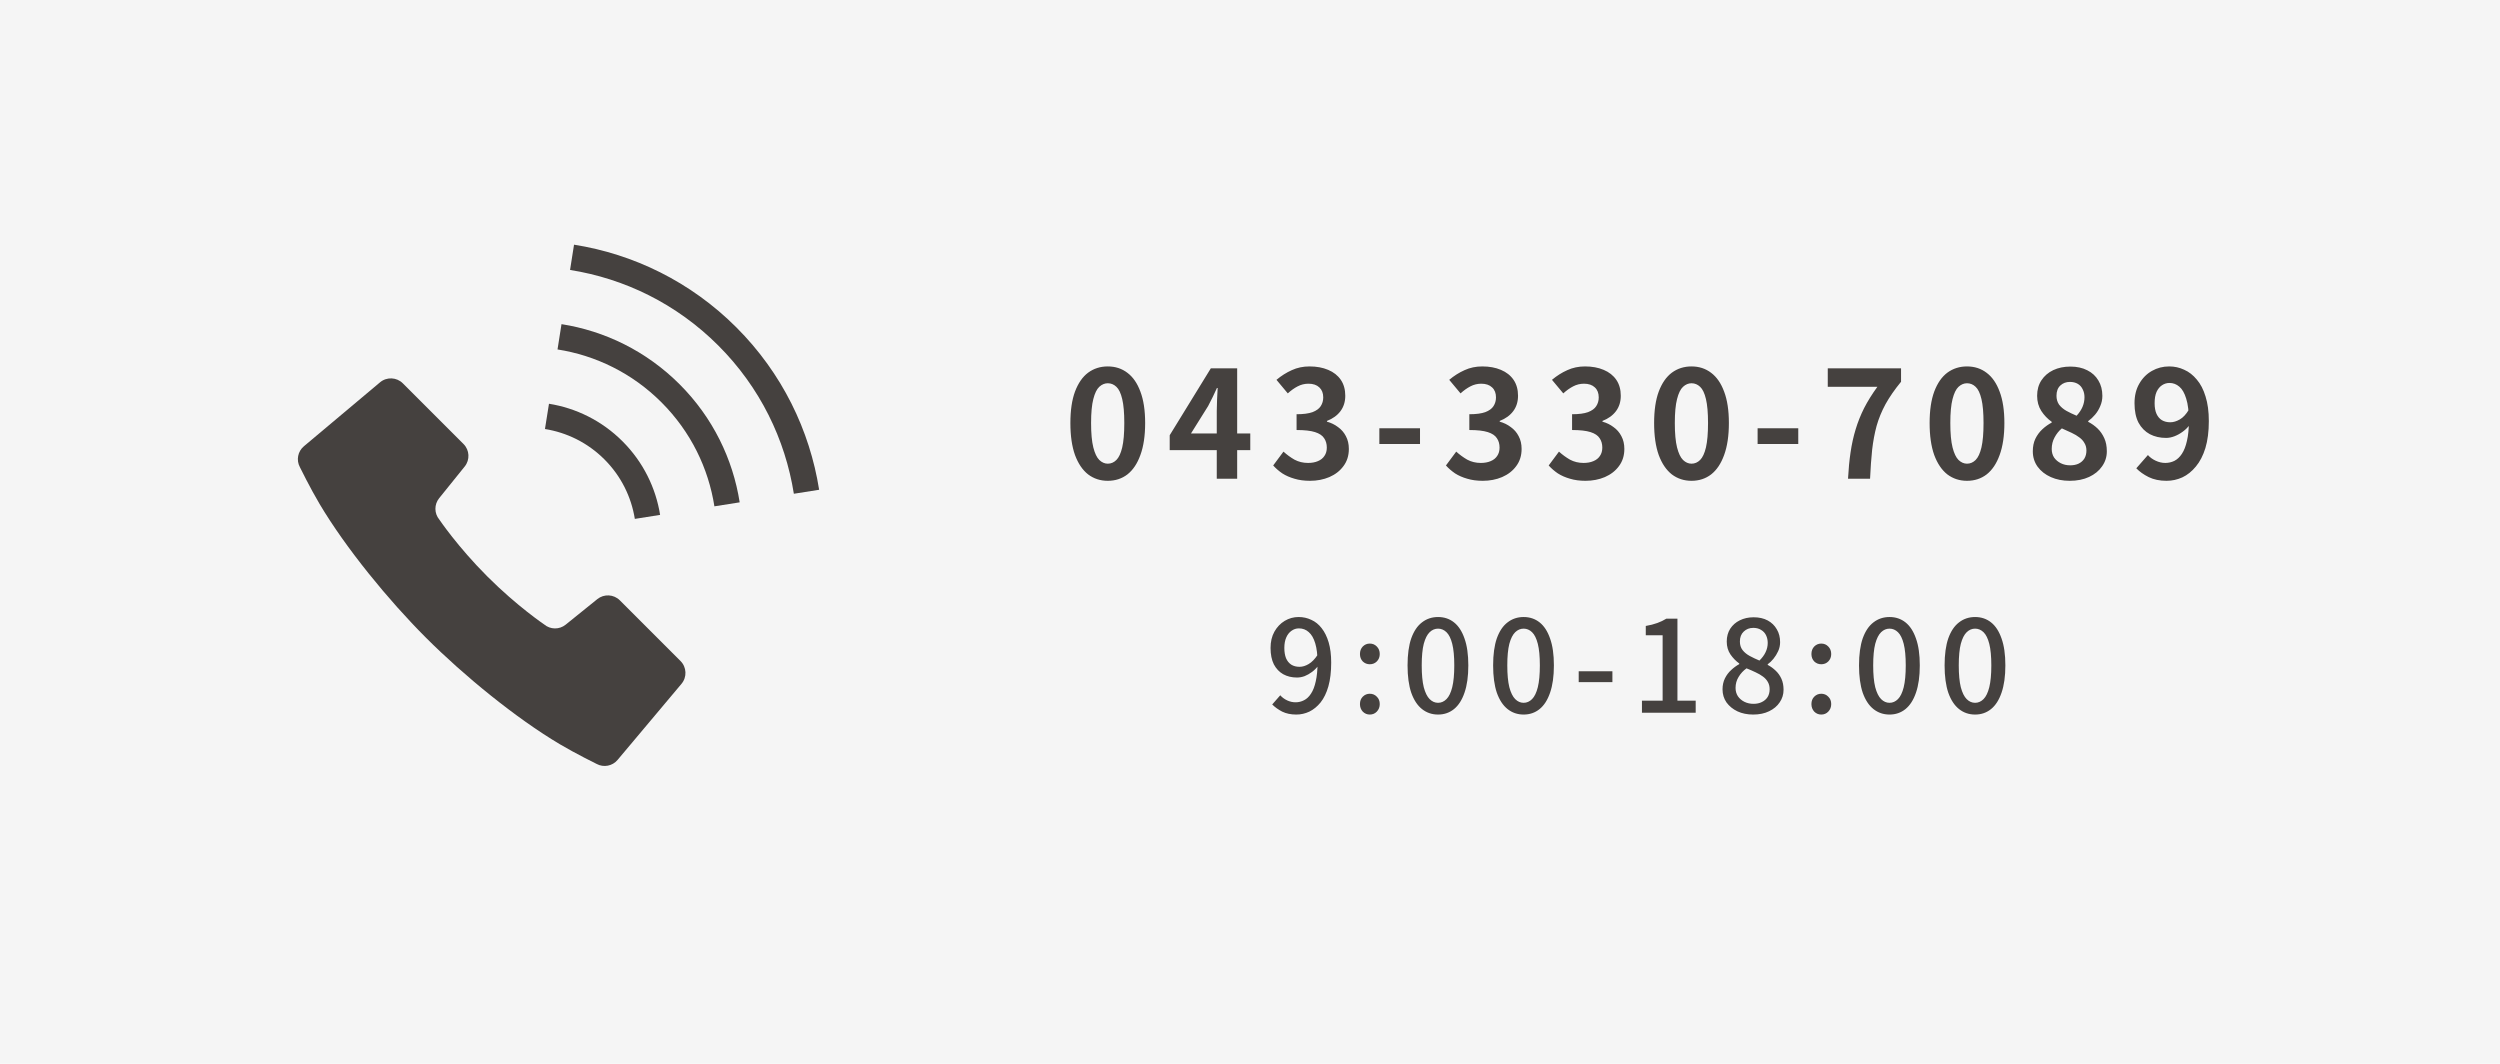 <svg width="235" height="100" viewBox="0 0 235 100" fill="none" xmlns="http://www.w3.org/2000/svg">
<rect width="235" height="100" fill="#F5F5F5"/>
<path d="M104.13 45.196C103.43 45.196 102.814 44.995 102.282 44.594C101.759 44.183 101.349 43.577 101.05 42.774C100.761 41.962 100.616 40.959 100.616 39.764C100.616 38.579 100.761 37.594 101.05 36.81C101.349 36.017 101.759 35.424 102.282 35.032C102.814 34.64 103.43 34.444 104.13 34.444C104.839 34.444 105.455 34.645 105.978 35.046C106.501 35.438 106.907 36.026 107.196 36.81C107.495 37.594 107.644 38.579 107.644 39.764C107.644 40.959 107.495 41.962 107.196 42.774C106.907 43.577 106.501 44.183 105.978 44.594C105.455 44.995 104.839 45.196 104.13 45.196ZM104.13 43.586C104.438 43.586 104.709 43.469 104.942 43.236C105.175 43.003 105.357 42.611 105.488 42.06C105.619 41.5 105.684 40.735 105.684 39.764C105.684 38.803 105.619 38.051 105.488 37.51C105.357 36.959 105.175 36.577 104.942 36.362C104.709 36.138 104.438 36.026 104.13 36.026C103.841 36.026 103.575 36.138 103.332 36.362C103.099 36.577 102.912 36.959 102.772 37.51C102.632 38.051 102.562 38.803 102.562 39.764C102.562 40.735 102.632 41.5 102.772 42.06C102.912 42.611 103.099 43.003 103.332 43.236C103.575 43.469 103.841 43.586 104.13 43.586ZM114.376 45V38.63C114.376 38.331 114.385 37.977 114.404 37.566C114.422 37.146 114.441 36.782 114.46 36.474H114.39C114.268 36.754 114.138 37.034 113.998 37.314C113.858 37.594 113.713 37.879 113.564 38.168L111.954 40.744H117.526V42.312H109.952V40.912L113.816 34.626H116.294V45H114.376ZM123.138 45.196C122.596 45.196 122.111 45.131 121.682 45C121.252 44.879 120.87 44.711 120.534 44.496C120.207 44.272 119.922 44.025 119.68 43.754L120.646 42.452C120.963 42.741 121.308 42.993 121.682 43.208C122.064 43.413 122.489 43.516 122.956 43.516C123.31 43.516 123.618 43.46 123.88 43.348C124.15 43.236 124.356 43.073 124.496 42.858C124.645 42.643 124.72 42.382 124.72 42.074C124.72 41.729 124.636 41.435 124.468 41.192C124.309 40.94 124.024 40.749 123.614 40.618C123.203 40.487 122.624 40.422 121.878 40.422V38.938C122.512 38.938 123.012 38.873 123.376 38.742C123.74 38.602 123.996 38.415 124.146 38.182C124.304 37.939 124.384 37.664 124.384 37.356C124.384 36.955 124.262 36.642 124.02 36.418C123.777 36.185 123.436 36.068 122.998 36.068C122.634 36.068 122.293 36.152 121.976 36.32C121.668 36.479 121.36 36.698 121.052 36.978L119.988 35.704C120.445 35.321 120.926 35.018 121.43 34.794C121.934 34.561 122.489 34.444 123.096 34.444C123.758 34.444 124.342 34.551 124.846 34.766C125.359 34.981 125.756 35.293 126.036 35.704C126.316 36.115 126.456 36.614 126.456 37.202C126.456 37.762 126.306 38.243 126.008 38.644C125.709 39.045 125.284 39.353 124.734 39.568V39.638C125.116 39.741 125.462 39.909 125.77 40.142C126.087 40.366 126.334 40.651 126.512 40.996C126.698 41.341 126.792 41.743 126.792 42.2C126.792 42.825 126.624 43.362 126.288 43.81C125.961 44.258 125.518 44.603 124.958 44.846C124.407 45.079 123.8 45.196 123.138 45.196ZM129.659 41.738V40.254H133.481V41.738H129.659ZM139.377 45.196C138.836 45.196 138.35 45.131 137.921 45C137.492 44.879 137.109 44.711 136.773 44.496C136.446 44.272 136.162 44.025 135.919 43.754L136.885 42.452C137.202 42.741 137.548 42.993 137.921 43.208C138.304 43.413 138.728 43.516 139.195 43.516C139.55 43.516 139.858 43.46 140.119 43.348C140.39 43.236 140.595 43.073 140.735 42.858C140.884 42.643 140.959 42.382 140.959 42.074C140.959 41.729 140.875 41.435 140.707 41.192C140.548 40.94 140.264 40.749 139.853 40.618C139.442 40.487 138.864 40.422 138.117 40.422V38.938C138.752 38.938 139.251 38.873 139.615 38.742C139.979 38.602 140.236 38.415 140.385 38.182C140.544 37.939 140.623 37.664 140.623 37.356C140.623 36.955 140.502 36.642 140.259 36.418C140.016 36.185 139.676 36.068 139.237 36.068C138.873 36.068 138.532 36.152 138.215 36.32C137.907 36.479 137.599 36.698 137.291 36.978L136.227 35.704C136.684 35.321 137.165 35.018 137.669 34.794C138.173 34.561 138.728 34.444 139.335 34.444C139.998 34.444 140.581 34.551 141.085 34.766C141.598 34.981 141.995 35.293 142.275 35.704C142.555 36.115 142.695 36.614 142.695 37.202C142.695 37.762 142.546 38.243 142.247 38.644C141.948 39.045 141.524 39.353 140.973 39.568V39.638C141.356 39.741 141.701 39.909 142.009 40.142C142.326 40.366 142.574 40.651 142.751 40.996C142.938 41.341 143.031 41.743 143.031 42.2C143.031 42.825 142.863 43.362 142.527 43.81C142.2 44.258 141.757 44.603 141.197 44.846C140.646 45.079 140.04 45.196 139.377 45.196ZM149.035 45.196C148.494 45.196 148.008 45.131 147.579 45C147.15 44.879 146.767 44.711 146.431 44.496C146.104 44.272 145.82 44.025 145.577 43.754L146.543 42.452C146.86 42.741 147.206 42.993 147.579 43.208C147.962 43.413 148.386 43.516 148.853 43.516C149.208 43.516 149.516 43.46 149.777 43.348C150.048 43.236 150.253 43.073 150.393 42.858C150.542 42.643 150.617 42.382 150.617 42.074C150.617 41.729 150.533 41.435 150.365 41.192C150.206 40.94 149.922 40.749 149.511 40.618C149.1 40.487 148.522 40.422 147.775 40.422V38.938C148.41 38.938 148.909 38.873 149.273 38.742C149.637 38.602 149.894 38.415 150.043 38.182C150.202 37.939 150.281 37.664 150.281 37.356C150.281 36.955 150.16 36.642 149.917 36.418C149.674 36.185 149.334 36.068 148.895 36.068C148.531 36.068 148.19 36.152 147.873 36.32C147.565 36.479 147.257 36.698 146.949 36.978L145.885 35.704C146.342 35.321 146.823 35.018 147.327 34.794C147.831 34.561 148.386 34.444 148.993 34.444C149.656 34.444 150.239 34.551 150.743 34.766C151.256 34.981 151.653 35.293 151.933 35.704C152.213 36.115 152.353 36.614 152.353 37.202C152.353 37.762 152.204 38.243 151.905 38.644C151.606 39.045 151.182 39.353 150.631 39.568V39.638C151.014 39.741 151.359 39.909 151.667 40.142C151.984 40.366 152.232 40.651 152.409 40.996C152.596 41.341 152.689 41.743 152.689 42.2C152.689 42.825 152.521 43.362 152.185 43.81C151.858 44.258 151.415 44.603 150.855 44.846C150.304 45.079 149.698 45.196 149.035 45.196ZM159.001 45.196C158.301 45.196 157.685 44.995 157.153 44.594C156.63 44.183 156.219 43.577 155.921 42.774C155.631 41.962 155.487 40.959 155.487 39.764C155.487 38.579 155.631 37.594 155.921 36.81C156.219 36.017 156.63 35.424 157.153 35.032C157.685 34.64 158.301 34.444 159.001 34.444C159.71 34.444 160.326 34.645 160.849 35.046C161.371 35.438 161.777 36.026 162.067 36.81C162.365 37.594 162.515 38.579 162.515 39.764C162.515 40.959 162.365 41.962 162.067 42.774C161.777 43.577 161.371 44.183 160.849 44.594C160.326 44.995 159.71 45.196 159.001 45.196ZM159.001 43.586C159.309 43.586 159.579 43.469 159.813 43.236C160.046 43.003 160.228 42.611 160.359 42.06C160.489 41.5 160.555 40.735 160.555 39.764C160.555 38.803 160.489 38.051 160.359 37.51C160.228 36.959 160.046 36.577 159.813 36.362C159.579 36.138 159.309 36.026 159.001 36.026C158.711 36.026 158.445 36.138 158.203 36.362C157.969 36.577 157.783 36.959 157.643 37.51C157.503 38.051 157.433 38.803 157.433 39.764C157.433 40.735 157.503 41.5 157.643 42.06C157.783 42.611 157.969 43.003 158.203 43.236C158.445 43.469 158.711 43.586 159.001 43.586ZM165.215 41.738V40.254H169.037V41.738H165.215ZM173.714 45C173.761 44.104 173.84 43.278 173.952 42.522C174.064 41.757 174.223 41.038 174.428 40.366C174.633 39.685 174.899 39.017 175.226 38.364C175.562 37.711 175.977 37.043 176.472 36.362H171.81V34.626H178.698V35.886C178.101 36.614 177.615 37.314 177.242 37.986C176.878 38.658 176.598 39.339 176.402 40.03C176.215 40.721 176.075 41.467 175.982 42.27C175.898 43.073 175.833 43.983 175.786 45H173.714ZM184.898 45.196C184.198 45.196 183.582 44.995 183.05 44.594C182.527 44.183 182.117 43.577 181.818 42.774C181.529 41.962 181.384 40.959 181.384 39.764C181.384 38.579 181.529 37.594 181.818 36.81C182.117 36.017 182.527 35.424 183.05 35.032C183.582 34.64 184.198 34.444 184.898 34.444C185.607 34.444 186.223 34.645 186.746 35.046C187.269 35.438 187.675 36.026 187.964 36.81C188.263 37.594 188.412 38.579 188.412 39.764C188.412 40.959 188.263 41.962 187.964 42.774C187.675 43.577 187.269 44.183 186.746 44.594C186.223 44.995 185.607 45.196 184.898 45.196ZM184.898 43.586C185.206 43.586 185.477 43.469 185.71 43.236C185.943 43.003 186.125 42.611 186.256 42.06C186.387 41.5 186.452 40.735 186.452 39.764C186.452 38.803 186.387 38.051 186.256 37.51C186.125 36.959 185.943 36.577 185.71 36.362C185.477 36.138 185.206 36.026 184.898 36.026C184.609 36.026 184.343 36.138 184.1 36.362C183.867 36.577 183.68 36.959 183.54 37.51C183.4 38.051 183.33 38.803 183.33 39.764C183.33 40.735 183.4 41.5 183.54 42.06C183.68 42.611 183.867 43.003 184.1 43.236C184.343 43.469 184.609 43.586 184.898 43.586ZM194.556 45.196C193.893 45.196 193.3 45.079 192.778 44.846C192.255 44.613 191.84 44.286 191.532 43.866C191.233 43.446 191.084 42.965 191.084 42.424C191.084 41.976 191.163 41.584 191.322 41.248C191.49 40.903 191.709 40.604 191.98 40.352C192.25 40.1 192.544 39.89 192.862 39.722V39.652C192.47 39.372 192.143 39.031 191.882 38.63C191.62 38.219 191.49 37.743 191.49 37.202C191.49 36.642 191.625 36.157 191.896 35.746C192.166 35.335 192.535 35.018 193.002 34.794C193.478 34.57 194.014 34.458 194.612 34.458C195.228 34.458 195.76 34.575 196.208 34.808C196.656 35.032 197.001 35.349 197.244 35.76C197.496 36.171 197.622 36.656 197.622 37.216C197.622 37.552 197.556 37.869 197.426 38.168C197.304 38.467 197.141 38.737 196.936 38.98C196.74 39.213 196.525 39.414 196.292 39.582V39.652C196.618 39.82 196.912 40.03 197.174 40.282C197.435 40.534 197.645 40.837 197.804 41.192C197.962 41.537 198.042 41.948 198.042 42.424C198.042 42.947 197.892 43.418 197.594 43.838C197.304 44.258 196.898 44.589 196.376 44.832C195.853 45.075 195.246 45.196 194.556 45.196ZM195.2 39.078C195.452 38.807 195.638 38.527 195.76 38.238C195.881 37.949 195.942 37.65 195.942 37.342C195.942 37.062 195.886 36.815 195.774 36.6C195.671 36.376 195.517 36.203 195.312 36.082C195.106 35.961 194.859 35.9 194.57 35.9C194.215 35.9 193.916 36.012 193.674 36.236C193.431 36.46 193.31 36.782 193.31 37.202C193.31 37.519 193.389 37.795 193.548 38.028C193.716 38.252 193.944 38.448 194.234 38.616C194.523 38.775 194.845 38.929 195.2 39.078ZM194.598 43.74C194.896 43.74 195.158 43.689 195.382 43.586C195.615 43.474 195.797 43.315 195.928 43.11C196.058 42.895 196.124 42.643 196.124 42.354C196.124 42.083 196.063 41.85 195.942 41.654C195.83 41.449 195.671 41.271 195.466 41.122C195.26 40.963 195.018 40.819 194.738 40.688C194.458 40.557 194.15 40.417 193.814 40.268C193.534 40.501 193.305 40.786 193.128 41.122C192.95 41.449 192.862 41.808 192.862 42.2C192.862 42.508 192.936 42.779 193.086 43.012C193.244 43.236 193.454 43.413 193.716 43.544C193.977 43.675 194.271 43.74 194.598 43.74ZM203.654 45.196C203.01 45.196 202.45 45.079 201.974 44.846C201.507 44.613 201.12 44.337 200.812 44.02L201.904 42.774C202.09 42.989 202.333 43.166 202.632 43.306C202.93 43.446 203.234 43.516 203.542 43.516C203.84 43.516 204.125 43.451 204.396 43.32C204.666 43.18 204.9 42.961 205.096 42.662C205.301 42.354 205.46 41.948 205.572 41.444C205.693 40.94 205.754 40.319 205.754 39.582C205.754 38.695 205.67 37.991 205.502 37.468C205.343 36.945 205.128 36.572 204.858 36.348C204.587 36.115 204.279 35.998 203.934 35.998C203.682 35.998 203.448 36.068 203.234 36.208C203.019 36.348 202.846 36.558 202.716 36.838C202.594 37.118 202.534 37.473 202.534 37.902C202.534 38.303 202.594 38.639 202.716 38.91C202.837 39.171 203.005 39.367 203.22 39.498C203.444 39.629 203.705 39.694 204.004 39.694C204.293 39.694 204.592 39.605 204.9 39.428C205.208 39.251 205.488 38.952 205.74 38.532L205.838 39.918C205.66 40.17 205.441 40.389 205.18 40.576C204.928 40.763 204.666 40.907 204.396 41.01C204.125 41.113 203.864 41.164 203.612 41.164C203.042 41.164 202.534 41.047 202.086 40.814C201.638 40.571 201.283 40.212 201.022 39.736C200.77 39.251 200.644 38.639 200.644 37.902C200.644 37.193 200.793 36.581 201.092 36.068C201.39 35.545 201.787 35.144 202.282 34.864C202.776 34.584 203.318 34.444 203.906 34.444C204.4 34.444 204.867 34.547 205.306 34.752C205.754 34.948 206.15 35.256 206.496 35.676C206.85 36.087 207.126 36.619 207.322 37.272C207.527 37.916 207.63 38.686 207.63 39.582C207.63 40.562 207.522 41.407 207.308 42.116C207.093 42.816 206.794 43.395 206.412 43.852C206.038 44.309 205.614 44.65 205.138 44.874C204.662 45.089 204.167 45.196 203.654 45.196Z" fill="#45413F"/>
<path d="M121.856 67.168C121.344 67.168 120.9 67.076 120.524 66.892C120.156 66.7 119.844 66.476 119.588 66.22L120.344 65.356C120.52 65.556 120.736 65.716 120.992 65.836C121.248 65.956 121.512 66.016 121.784 66.016C122.064 66.016 122.328 65.952 122.576 65.824C122.832 65.696 123.052 65.488 123.236 65.2C123.428 64.912 123.576 64.528 123.68 64.048C123.792 63.568 123.848 62.98 123.848 62.284C123.848 61.548 123.776 60.944 123.632 60.472C123.488 59.992 123.284 59.64 123.02 59.416C122.764 59.184 122.456 59.068 122.096 59.068C121.84 59.068 121.608 59.144 121.4 59.296C121.192 59.44 121.028 59.648 120.908 59.92C120.788 60.192 120.728 60.52 120.728 60.904C120.728 61.28 120.78 61.6 120.884 61.864C120.996 62.128 121.16 62.332 121.376 62.476C121.592 62.612 121.852 62.68 122.156 62.68C122.436 62.68 122.724 62.592 123.02 62.416C123.316 62.24 123.596 61.952 123.86 61.552L123.92 62.572C123.752 62.796 123.556 62.992 123.332 63.16C123.108 63.328 122.876 63.46 122.636 63.556C122.396 63.644 122.156 63.688 121.916 63.688C121.428 63.688 120.996 63.584 120.62 63.376C120.252 63.168 119.96 62.86 119.744 62.452C119.536 62.036 119.432 61.52 119.432 60.904C119.432 60.32 119.552 59.812 119.792 59.38C120.04 58.94 120.364 58.6 120.764 58.36C121.164 58.12 121.6 58 122.072 58C122.496 58 122.892 58.088 123.26 58.264C123.636 58.432 123.96 58.692 124.232 59.044C124.512 59.396 124.732 59.84 124.892 60.376C125.052 60.912 125.132 61.548 125.132 62.284C125.132 63.148 125.044 63.892 124.868 64.516C124.692 65.132 124.448 65.636 124.136 66.028C123.824 66.412 123.472 66.7 123.08 66.892C122.688 67.076 122.28 67.168 121.856 67.168ZM128.76 62.44C128.504 62.44 128.284 62.352 128.1 62.176C127.924 61.992 127.836 61.76 127.836 61.48C127.836 61.192 127.924 60.956 128.1 60.772C128.284 60.588 128.504 60.496 128.76 60.496C129.024 60.496 129.244 60.588 129.42 60.772C129.604 60.956 129.696 61.192 129.696 61.48C129.696 61.76 129.604 61.992 129.42 62.176C129.244 62.352 129.024 62.44 128.76 62.44ZM128.76 67.168C128.504 67.168 128.284 67.076 128.1 66.892C127.924 66.7 127.836 66.464 127.836 66.184C127.836 65.896 127.924 65.664 128.1 65.488C128.284 65.304 128.504 65.212 128.76 65.212C129.024 65.212 129.244 65.304 129.42 65.488C129.604 65.664 129.696 65.896 129.696 66.184C129.696 66.464 129.604 66.7 129.42 66.892C129.244 67.076 129.024 67.168 128.76 67.168ZM135.178 67.168C134.602 67.168 134.098 66.996 133.666 66.652C133.234 66.308 132.898 65.796 132.658 65.116C132.426 64.428 132.31 63.572 132.31 62.548C132.31 61.524 132.426 60.676 132.658 60.004C132.898 59.332 133.234 58.832 133.666 58.504C134.098 58.168 134.602 58 135.178 58C135.754 58 136.254 58.168 136.678 58.504C137.102 58.84 137.43 59.344 137.662 60.016C137.902 60.68 138.022 61.524 138.022 62.548C138.022 63.572 137.902 64.428 137.662 65.116C137.43 65.796 137.102 66.308 136.678 66.652C136.254 66.996 135.754 67.168 135.178 67.168ZM135.178 66.064C135.474 66.064 135.738 65.948 135.97 65.716C136.202 65.484 136.382 65.112 136.51 64.6C136.638 64.08 136.702 63.396 136.702 62.548C136.702 61.7 136.638 61.024 136.51 60.52C136.382 60.016 136.202 59.652 135.97 59.428C135.738 59.204 135.474 59.092 135.178 59.092C134.882 59.092 134.618 59.204 134.386 59.428C134.154 59.652 133.97 60.016 133.834 60.52C133.706 61.024 133.642 61.7 133.642 62.548C133.642 63.396 133.706 64.08 133.834 64.6C133.97 65.112 134.154 65.484 134.386 65.716C134.618 65.948 134.882 66.064 135.178 66.064ZM143.222 67.168C142.646 67.168 142.142 66.996 141.71 66.652C141.278 66.308 140.942 65.796 140.702 65.116C140.47 64.428 140.354 63.572 140.354 62.548C140.354 61.524 140.47 60.676 140.702 60.004C140.942 59.332 141.278 58.832 141.71 58.504C142.142 58.168 142.646 58 143.222 58C143.798 58 144.298 58.168 144.722 58.504C145.146 58.84 145.474 59.344 145.706 60.016C145.946 60.68 146.066 61.524 146.066 62.548C146.066 63.572 145.946 64.428 145.706 65.116C145.474 65.796 145.146 66.308 144.722 66.652C144.298 66.996 143.798 67.168 143.222 67.168ZM143.222 66.064C143.518 66.064 143.782 65.948 144.014 65.716C144.246 65.484 144.426 65.112 144.554 64.6C144.682 64.08 144.746 63.396 144.746 62.548C144.746 61.7 144.682 61.024 144.554 60.52C144.426 60.016 144.246 59.652 144.014 59.428C143.782 59.204 143.518 59.092 143.222 59.092C142.926 59.092 142.662 59.204 142.43 59.428C142.198 59.652 142.014 60.016 141.878 60.52C141.75 61.024 141.686 61.7 141.686 62.548C141.686 63.396 141.75 64.08 141.878 64.6C142.014 65.112 142.198 65.484 142.43 65.716C142.662 65.948 142.926 66.064 143.222 66.064ZM148.398 64.12V63.1H151.566V64.12H148.398ZM154.343 67V65.86H156.287V59.716H154.703V58.84C155.119 58.768 155.479 58.676 155.783 58.564C156.095 58.452 156.379 58.316 156.635 58.156H157.679V65.86H159.395V67H154.343ZM164.798 67.168C164.246 67.168 163.754 67.068 163.322 66.868C162.89 66.66 162.546 66.38 162.29 66.028C162.042 65.668 161.918 65.26 161.918 64.804C161.918 64.412 161.994 64.064 162.146 63.76C162.298 63.456 162.494 63.196 162.734 62.98C162.974 62.756 163.226 62.572 163.49 62.428V62.368C163.17 62.136 162.894 61.852 162.662 61.516C162.43 61.172 162.314 60.768 162.314 60.304C162.314 59.848 162.422 59.448 162.638 59.104C162.862 58.76 163.162 58.496 163.538 58.312C163.922 58.12 164.358 58.024 164.846 58.024C165.358 58.024 165.798 58.124 166.166 58.324C166.534 58.524 166.818 58.8 167.018 59.152C167.226 59.496 167.33 59.9 167.33 60.364C167.33 60.66 167.27 60.94 167.15 61.204C167.03 61.468 166.882 61.708 166.706 61.924C166.538 62.132 166.358 62.304 166.166 62.44V62.5C166.438 62.644 166.686 62.824 166.91 63.04C167.134 63.248 167.314 63.5 167.45 63.796C167.586 64.092 167.654 64.44 167.654 64.84C167.654 65.272 167.534 65.664 167.294 66.016C167.062 66.368 166.73 66.648 166.298 66.856C165.874 67.064 165.374 67.168 164.798 67.168ZM165.386 62.092C165.642 61.844 165.834 61.584 165.962 61.312C166.098 61.032 166.166 60.74 166.166 60.436C166.166 60.172 166.114 59.932 166.01 59.716C165.906 59.5 165.75 59.332 165.542 59.212C165.342 59.084 165.098 59.02 164.81 59.02C164.45 59.02 164.15 59.136 163.91 59.368C163.67 59.592 163.55 59.904 163.55 60.304C163.55 60.624 163.634 60.892 163.802 61.108C163.97 61.324 164.194 61.508 164.474 61.66C164.754 61.812 165.058 61.956 165.386 62.092ZM164.834 66.16C165.13 66.16 165.39 66.104 165.614 65.992C165.846 65.88 166.026 65.724 166.154 65.524C166.282 65.316 166.346 65.072 166.346 64.792C166.346 64.528 166.29 64.3 166.178 64.108C166.066 63.908 165.91 63.736 165.71 63.592C165.518 63.448 165.29 63.316 165.026 63.196C164.762 63.068 164.478 62.944 164.174 62.824C163.87 63.04 163.622 63.308 163.43 63.628C163.238 63.94 163.142 64.284 163.142 64.66C163.142 64.956 163.214 65.216 163.358 65.44C163.51 65.664 163.714 65.84 163.97 65.968C164.226 66.096 164.514 66.16 164.834 66.16ZM171.198 62.44C170.942 62.44 170.722 62.352 170.538 62.176C170.362 61.992 170.274 61.76 170.274 61.48C170.274 61.192 170.362 60.956 170.538 60.772C170.722 60.588 170.942 60.496 171.198 60.496C171.462 60.496 171.682 60.588 171.858 60.772C172.042 60.956 172.134 61.192 172.134 61.48C172.134 61.76 172.042 61.992 171.858 62.176C171.682 62.352 171.462 62.44 171.198 62.44ZM171.198 67.168C170.942 67.168 170.722 67.076 170.538 66.892C170.362 66.7 170.274 66.464 170.274 66.184C170.274 65.896 170.362 65.664 170.538 65.488C170.722 65.304 170.942 65.212 171.198 65.212C171.462 65.212 171.682 65.304 171.858 65.488C172.042 65.664 172.134 65.896 172.134 66.184C172.134 66.464 172.042 66.7 171.858 66.892C171.682 67.076 171.462 67.168 171.198 67.168ZM177.616 67.168C177.04 67.168 176.536 66.996 176.104 66.652C175.672 66.308 175.336 65.796 175.096 65.116C174.864 64.428 174.748 63.572 174.748 62.548C174.748 61.524 174.864 60.676 175.096 60.004C175.336 59.332 175.672 58.832 176.104 58.504C176.536 58.168 177.04 58 177.616 58C178.192 58 178.692 58.168 179.116 58.504C179.54 58.84 179.868 59.344 180.1 60.016C180.34 60.68 180.46 61.524 180.46 62.548C180.46 63.572 180.34 64.428 180.1 65.116C179.868 65.796 179.54 66.308 179.116 66.652C178.692 66.996 178.192 67.168 177.616 67.168ZM177.616 66.064C177.912 66.064 178.176 65.948 178.408 65.716C178.64 65.484 178.82 65.112 178.948 64.6C179.076 64.08 179.14 63.396 179.14 62.548C179.14 61.7 179.076 61.024 178.948 60.52C178.82 60.016 178.64 59.652 178.408 59.428C178.176 59.204 177.912 59.092 177.616 59.092C177.32 59.092 177.056 59.204 176.824 59.428C176.592 59.652 176.408 60.016 176.272 60.52C176.144 61.024 176.08 61.7 176.08 62.548C176.08 63.396 176.144 64.08 176.272 64.6C176.408 65.112 176.592 65.484 176.824 65.716C177.056 65.948 177.32 66.064 177.616 66.064ZM185.66 67.168C185.084 67.168 184.58 66.996 184.148 66.652C183.716 66.308 183.38 65.796 183.14 65.116C182.908 64.428 182.792 63.572 182.792 62.548C182.792 61.524 182.908 60.676 183.14 60.004C183.38 59.332 183.716 58.832 184.148 58.504C184.58 58.168 185.084 58 185.66 58C186.236 58 186.736 58.168 187.16 58.504C187.584 58.84 187.912 59.344 188.144 60.016C188.384 60.68 188.504 61.524 188.504 62.548C188.504 63.572 188.384 64.428 188.144 65.116C187.912 65.796 187.584 66.308 187.16 66.652C186.736 66.996 186.236 67.168 185.66 67.168ZM185.66 66.064C185.956 66.064 186.22 65.948 186.452 65.716C186.684 65.484 186.864 65.112 186.992 64.6C187.12 64.08 187.184 63.396 187.184 62.548C187.184 61.7 187.12 61.024 186.992 60.52C186.864 60.016 186.684 59.652 186.452 59.428C186.22 59.204 185.956 59.092 185.66 59.092C185.364 59.092 185.1 59.204 184.868 59.428C184.636 59.652 184.452 60.016 184.316 60.52C184.188 61.024 184.124 61.7 184.124 62.548C184.124 63.396 184.188 64.08 184.316 64.6C184.452 65.112 184.636 65.484 184.868 65.716C185.1 65.948 185.364 66.064 185.66 66.064Z" fill="#45413F"/>
<path d="M58.264 56.43C57.691 55.858 56.779 55.81 56.149 56.317L53.169 58.721C52.579 59.197 51.733 59.188 51.153 58.698C51.153 58.698 48.612 56.988 45.812 54.189C43.013 51.391 41.302 48.847 41.302 48.847C40.813 48.267 40.804 47.422 41.28 46.832L43.682 43.852C44.191 43.221 44.143 42.309 43.57 41.737L37.864 36.031C37.282 35.451 36.354 35.41 35.723 35.938L28.566 41.949C27.991 42.432 27.833 43.249 28.189 43.911C28.189 43.911 29.151 45.876 30.045 47.379C32.501 51.511 36.493 56.397 40.048 59.953C43.604 63.508 48.488 67.501 52.622 69.956C54.126 70.849 56.09 71.813 56.09 71.813C56.75 72.166 57.569 72.008 58.051 71.434L64.063 64.277C64.591 63.647 64.55 62.718 63.97 62.137L58.264 56.43Z" fill="#45413F"/>
<path d="M59.674 48.776L62.05 48.399C61.648 45.872 60.468 43.434 58.517 41.484C56.57 39.536 54.132 38.356 51.604 37.953L51.226 40.328C53.274 40.658 55.236 41.604 56.817 43.185C58.398 44.766 59.346 46.729 59.674 48.776Z" fill="#45413F"/>
<path d="M69.221 30.777C64.916 26.473 59.542 23.881 53.959 23L53.585 25.376C58.688 26.183 63.583 28.543 67.519 32.478C71.455 36.414 73.814 41.312 74.622 46.413L76.999 46.038C76.117 40.454 73.525 35.081 69.221 30.777Z" fill="#45413F"/>
<path d="M52.781 30.47L52.407 32.848C55.986 33.412 59.419 35.062 62.179 37.822C64.94 40.583 66.592 44.014 67.154 47.595L69.53 47.22C68.895 43.161 67.011 39.251 63.882 36.122C60.751 32.992 56.84 31.109 52.781 30.47Z" fill="#45413F"/>
</svg>
